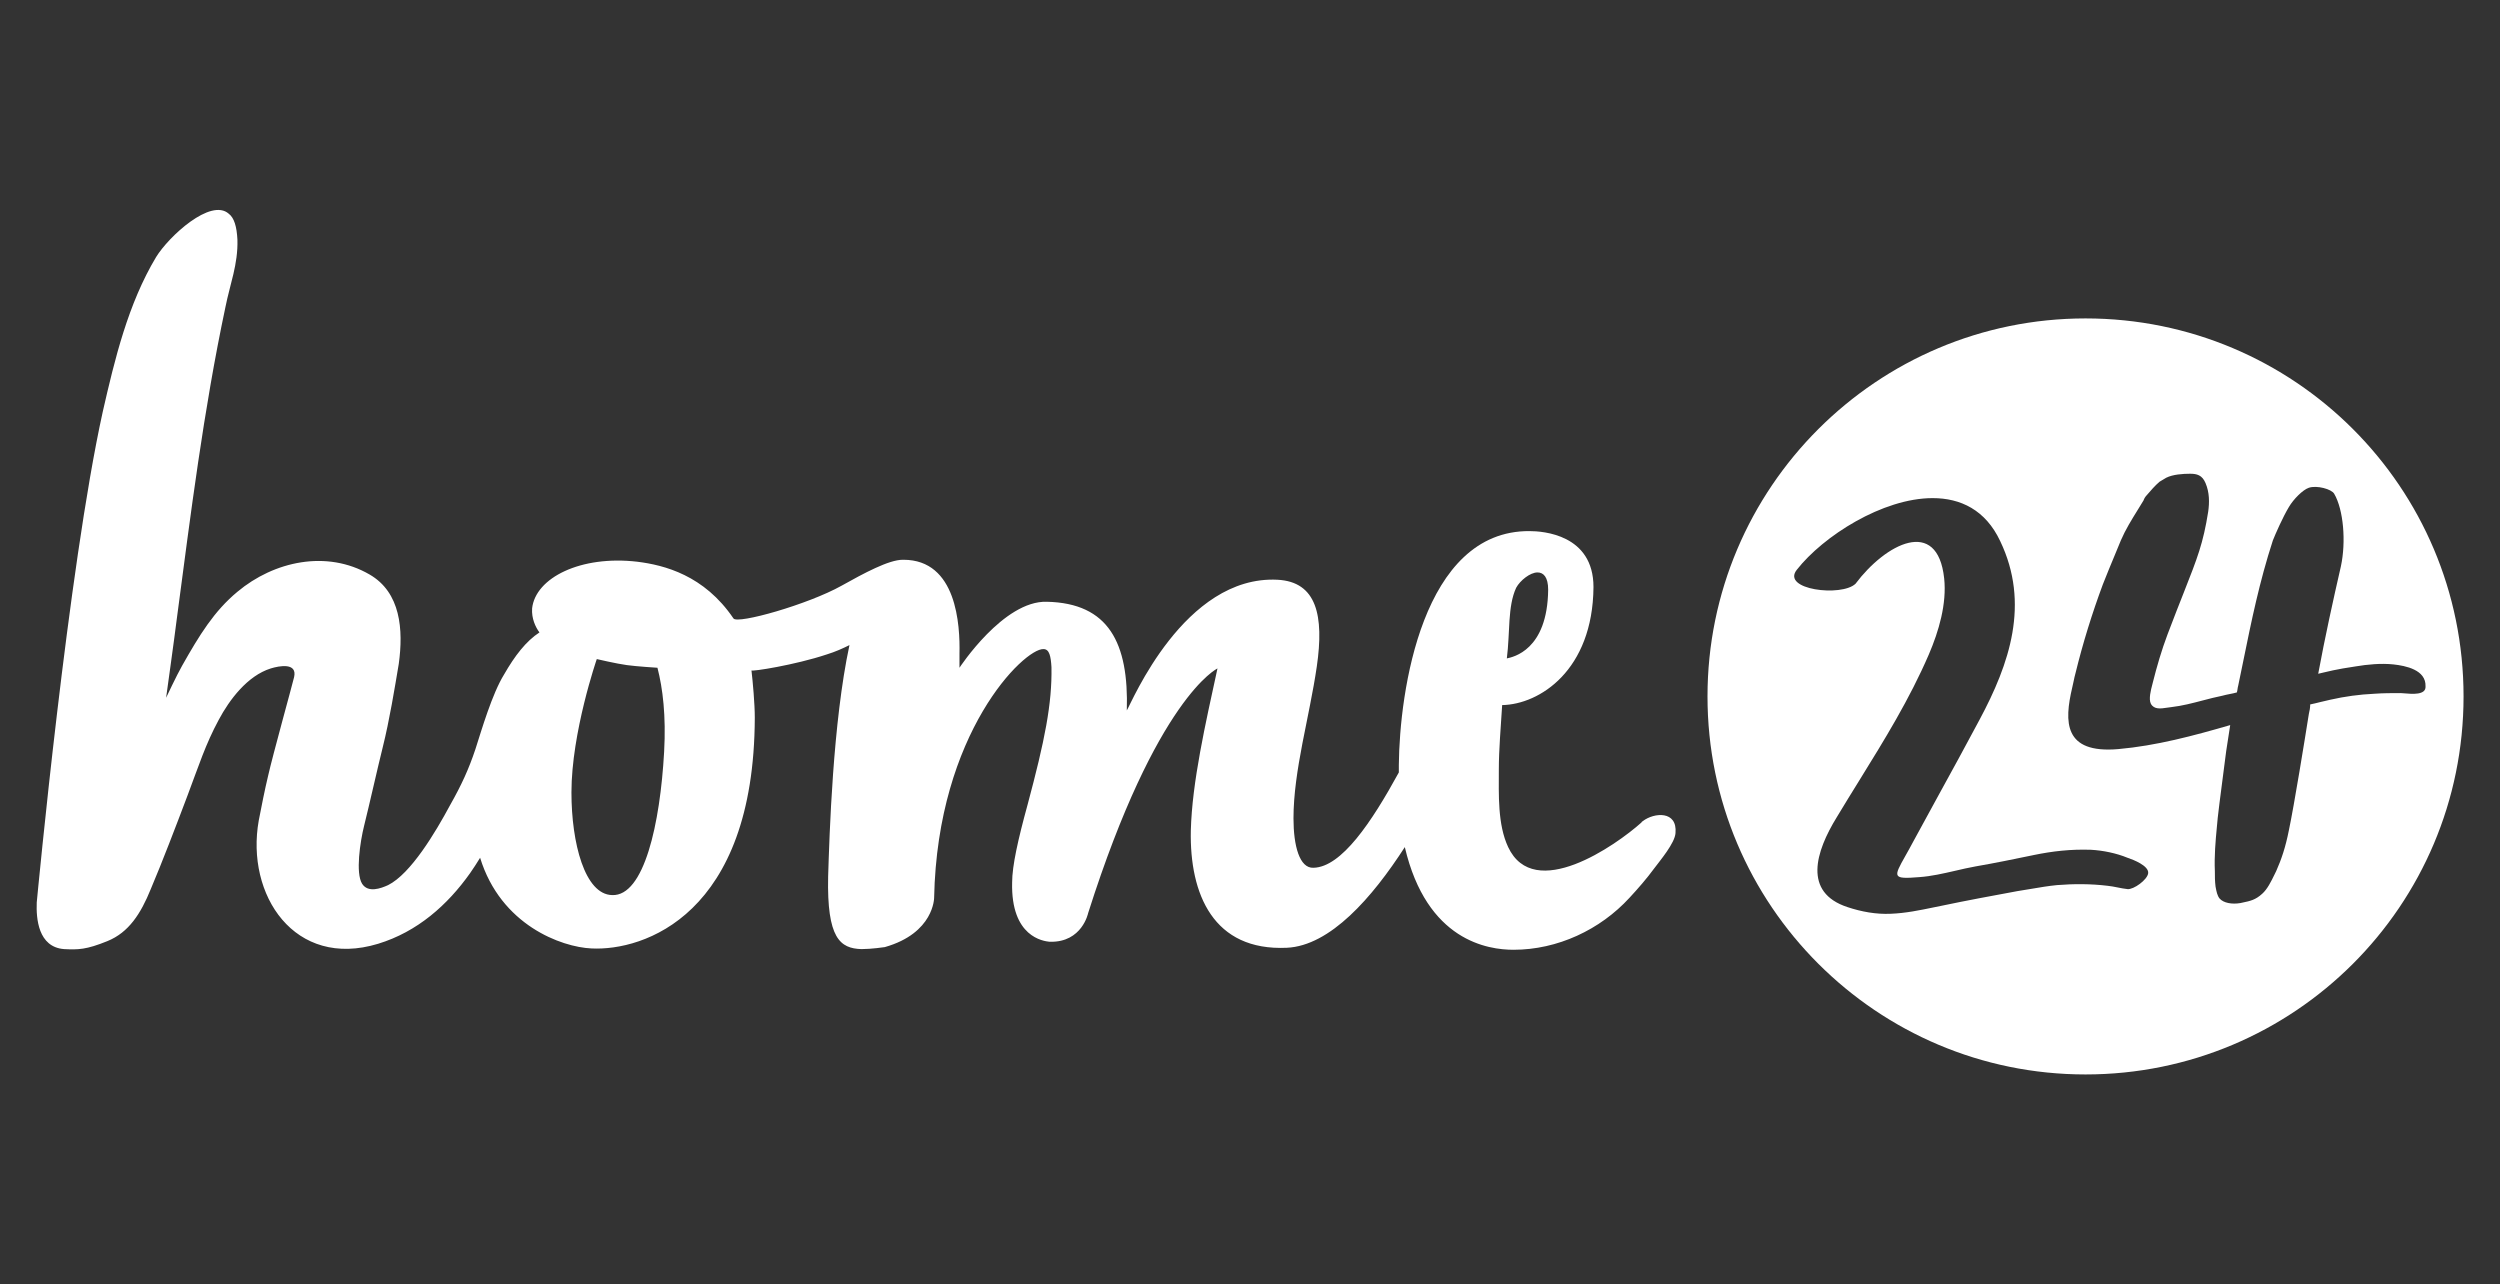 <svg width="109" height="56" viewBox="0 0 109 56" fill="none" xmlns="http://www.w3.org/2000/svg">
<rect x="0" y="0" width="109" height="56" fill="#333333" stroke="none"/>
<path fill-rule="evenodd" clip-rule="evenodd" d="M90.929 46.846C100.027 46.846 107.411 39.492 107.411 30.364C107.411 21.237 100.027 13.883 90.929 13.883C81.83 13.883 74.447 21.266 74.447 30.364C74.447 39.462 81.83 46.846 90.929 46.846ZM94.446 20.83C94.737 20.684 95.172 20.655 95.492 20.655C95.783 20.655 96.016 20.714 96.161 21.062C96.335 21.47 96.335 21.905 96.277 22.312C96.059 23.689 95.807 24.327 95.214 25.832C95.018 26.328 94.785 26.918 94.504 27.661C94.242 28.358 94.039 29.056 93.864 29.754C93.858 29.781 93.85 29.812 93.841 29.845C93.776 30.093 93.675 30.479 93.778 30.684C93.918 30.942 94.21 30.897 94.485 30.855C94.552 30.845 94.617 30.835 94.678 30.829C95.139 30.776 95.589 30.658 96.035 30.541C96.32 30.466 96.604 30.392 96.888 30.335C96.99 30.306 97.099 30.284 97.209 30.262C97.317 30.241 97.426 30.219 97.527 30.19C97.542 30.146 97.549 30.095 97.556 30.044C97.564 29.994 97.571 29.943 97.585 29.899C97.658 29.549 97.728 29.207 97.797 28.869C98.168 27.047 98.508 25.377 99.097 23.562C99.213 23.271 99.532 22.545 99.794 22.109C99.998 21.76 100.405 21.353 100.667 21.266C101.015 21.15 101.655 21.324 101.771 21.528C102.178 22.225 102.294 23.62 102.062 24.696C101.742 26.091 101.364 27.806 101.074 29.376C101.144 29.36 101.213 29.343 101.282 29.327C101.581 29.257 101.865 29.191 102.149 29.144C102.237 29.129 102.332 29.114 102.427 29.1C102.521 29.085 102.614 29.071 102.701 29.056C103.224 28.969 103.806 28.911 104.358 28.969C104.881 29.027 105.782 29.201 105.753 29.928C105.778 30.316 105.156 30.259 104.83 30.23C104.765 30.224 104.712 30.219 104.678 30.219C104.3 30.219 103.893 30.219 103.515 30.248C102.876 30.277 102.236 30.364 101.597 30.509C101.451 30.539 101.306 30.575 101.161 30.611C101.015 30.648 100.87 30.684 100.725 30.713C100.725 30.858 100.696 31.004 100.667 31.12C100.492 32.225 100.027 35.102 99.794 36.207C99.649 36.934 99.475 37.457 99.242 37.98C99.218 38.029 99.194 38.078 99.169 38.128C99.018 38.439 98.857 38.768 98.632 38.968C98.337 39.236 98.117 39.282 97.767 39.355C97.736 39.362 97.705 39.368 97.672 39.375C97.323 39.434 96.946 39.375 96.771 39.172C96.671 39.046 96.636 38.856 96.609 38.713C96.605 38.69 96.601 38.669 96.597 38.649C96.568 38.417 96.568 38.214 96.568 37.982V37.98C96.539 37.341 96.597 36.672 96.655 36.062C96.675 35.715 96.838 34.468 96.954 33.583C97.004 33.206 97.044 32.895 97.062 32.748L97.237 31.614C95.638 32.079 94.01 32.515 92.353 32.661C89.97 32.864 89.999 31.469 90.347 29.986C90.373 29.884 90.393 29.787 90.412 29.693C90.437 29.574 90.46 29.46 90.493 29.347C90.812 28.039 91.219 26.731 91.684 25.481C91.857 25.039 92.03 24.623 92.203 24.207C92.292 23.993 92.381 23.779 92.469 23.562C92.669 23.096 92.937 22.663 93.208 22.226C93.291 22.091 93.375 21.955 93.458 21.818C93.487 21.731 93.544 21.644 93.603 21.586L93.603 21.585C93.778 21.382 93.952 21.179 94.155 21.004C94.198 20.976 94.248 20.947 94.298 20.919C94.35 20.889 94.402 20.86 94.446 20.83ZM78.342 24.841C79.497 23.37 82.083 21.72 84.259 21.718C85.479 21.716 86.57 22.233 87.208 23.591C88.516 26.324 87.615 28.94 86.307 31.382C85.719 32.489 85.1 33.617 84.523 34.667C84.131 35.381 83.759 36.06 83.429 36.672C83.295 36.925 83.174 37.141 83.071 37.323C82.549 38.253 82.5 38.339 83.69 38.242C84.209 38.205 84.727 38.085 85.245 37.966C85.541 37.897 85.837 37.829 86.132 37.776C86.964 37.633 87.796 37.461 88.629 37.289L88.661 37.282C89.504 37.108 90.289 37.021 91.161 37.05C91.684 37.079 92.266 37.195 92.76 37.399C93.022 37.486 93.69 37.748 93.661 38.068C93.632 38.358 93.022 38.794 92.76 38.765C92.615 38.75 92.469 38.721 92.324 38.692C92.179 38.663 92.033 38.634 91.888 38.62C91.161 38.532 90.405 38.532 89.679 38.591C89.299 38.629 88.932 38.691 88.562 38.754C88.364 38.788 88.166 38.822 87.964 38.852C86.859 39.056 85.755 39.259 84.65 39.492C84.535 39.515 84.42 39.539 84.305 39.562C83.692 39.689 83.077 39.816 82.441 39.84C81.801 39.87 81.162 39.753 80.551 39.55C78.604 38.91 79.156 37.137 80.086 35.626C80.411 35.085 80.741 34.551 81.072 34.017C82.162 32.255 83.25 30.497 84.098 28.533C84.534 27.516 84.883 26.324 84.766 25.219C84.476 22.516 82.208 23.708 80.9 25.452C80.29 26.033 77.645 25.713 78.342 24.841Z" fill="white"/>
<path d="M71.628 35.8C71.599 35.829 71.57 35.829 71.57 35.858C70.436 36.875 66.889 39.346 65.756 36.934C65.291 35.945 65.349 34.637 65.349 33.562C65.349 32.661 65.436 31.702 65.494 30.742C67.122 30.713 69.447 29.23 69.476 25.597C69.476 23.301 67.267 23.156 66.686 23.156C62.006 23.127 61.018 30.161 60.989 33.358V33.678C59.797 35.858 58.489 37.806 57.268 37.835C56.658 37.864 56.396 36.875 56.396 35.684C56.396 33.591 57.093 31.265 57.413 29.056C57.733 26.847 57.413 25.365 55.698 25.277C51.629 25.074 49.333 30.655 49.129 30.975C49.216 28.039 48.344 26.295 45.641 26.237C43.751 26.178 41.833 29.114 41.833 29.114V28.504C41.862 27.254 41.717 24.406 39.391 24.406H39.362C38.752 24.406 37.676 24.987 36.688 25.539C35.234 26.353 32.153 27.225 31.979 26.964C30.7 25.074 28.956 24.638 27.793 24.492C25.322 24.202 23.346 25.19 23.2 26.527C23.171 26.964 23.346 27.341 23.52 27.574C22.939 27.951 22.445 28.591 21.979 29.405C21.456 30.248 20.991 31.847 20.729 32.661C20.439 33.533 20.119 34.23 19.625 35.102C18.985 36.294 17.91 38.096 16.921 38.591C16.602 38.736 16.049 38.94 15.788 38.532C15.497 38.068 15.701 36.701 15.875 36.004C16.108 35.073 16.457 33.504 16.689 32.574C16.98 31.411 17.212 29.986 17.387 28.94C17.59 27.457 17.474 25.83 16.108 25.045C14.248 23.969 11.951 24.463 10.352 25.801C9.335 26.644 8.695 27.69 7.939 29.027C7.707 29.434 7.242 30.423 7.242 30.423C7.242 30.423 7.619 27.719 7.707 26.992C8.317 22.4 8.869 17.923 9.829 13.388C10.032 12.371 10.381 11.528 10.352 10.453C10.323 9.871 10.207 9.494 9.974 9.319C9.189 8.621 7.358 10.307 6.806 11.208C5.585 13.243 5.004 15.656 4.48 17.952C2.969 24.812 1.632 39.055 1.602 39.346C1.574 40.044 1.661 41.294 2.795 41.381C3.405 41.41 3.754 41.41 4.684 41.032C5.614 40.654 6.137 39.84 6.573 38.765C7.067 37.602 7.678 36.004 8.172 34.695C8.666 33.387 8.957 32.457 9.538 31.382C10.003 30.509 10.788 29.463 11.805 29.144C12.183 29.027 12.969 28.882 12.823 29.521C12.765 29.783 11.893 32.922 11.69 33.823C11.544 34.434 11.399 35.161 11.282 35.771C10.701 39.026 12.852 42.253 16.485 41.149C18.2 40.625 19.509 39.462 20.497 38.068C20.642 37.864 20.788 37.631 20.933 37.399C21.834 40.334 24.479 41.294 25.787 41.352C28.055 41.468 32.88 39.899 32.909 31.294C32.909 30.684 32.822 29.725 32.764 29.23C32.764 29.289 34.653 28.998 36.048 28.533C36.426 28.417 36.746 28.271 37.037 28.126C36.31 31.498 36.164 36.411 36.107 38.213C36.048 40.916 36.63 41.352 37.56 41.381C37.996 41.381 38.577 41.294 38.577 41.294C40.728 40.683 40.728 39.143 40.728 39.143C40.874 31.934 44.653 28.271 45.495 28.3C45.757 28.3 45.815 28.62 45.844 29.085C45.873 30.684 45.554 32.283 44.798 35.102C44.391 36.585 44.129 37.748 44.129 38.474C44.071 40.858 45.495 41.032 45.757 41.061H45.786C47.182 41.09 47.443 39.811 47.443 39.811C50.437 30.393 53.082 29.144 53.082 29.144C52.559 31.556 51.977 34.085 51.92 36.207C51.861 38.998 52.908 41.468 56.105 41.323C57.995 41.236 59.826 39.143 61.25 36.934C62.209 41.032 64.884 41.41 65.988 41.41C67.907 41.41 69.767 40.538 71.046 39.143C71.424 38.736 71.802 38.3 72.122 37.864C72.383 37.515 73.023 36.76 73.052 36.323C73.139 35.335 72.122 35.422 71.627 35.8H71.628V35.8ZM66.105 25.626C66.279 25.307 66.715 24.958 67.035 24.958C67.296 24.958 67.5 25.161 67.5 25.713C67.471 28.359 65.959 28.649 65.698 28.707C65.843 27.574 65.727 26.44 66.105 25.626V25.626ZM28.956 32.777C28.782 35.916 28.084 39.084 26.688 39.026C25.497 38.998 24.915 36.76 24.915 34.55C24.915 31.934 26.02 28.736 26.02 28.736C26.02 28.736 26.892 28.94 27.328 28.998C27.735 29.056 28.665 29.114 28.665 29.114C28.897 30.015 29.043 31.207 28.956 32.777Z" fill="white"/>
</svg>
